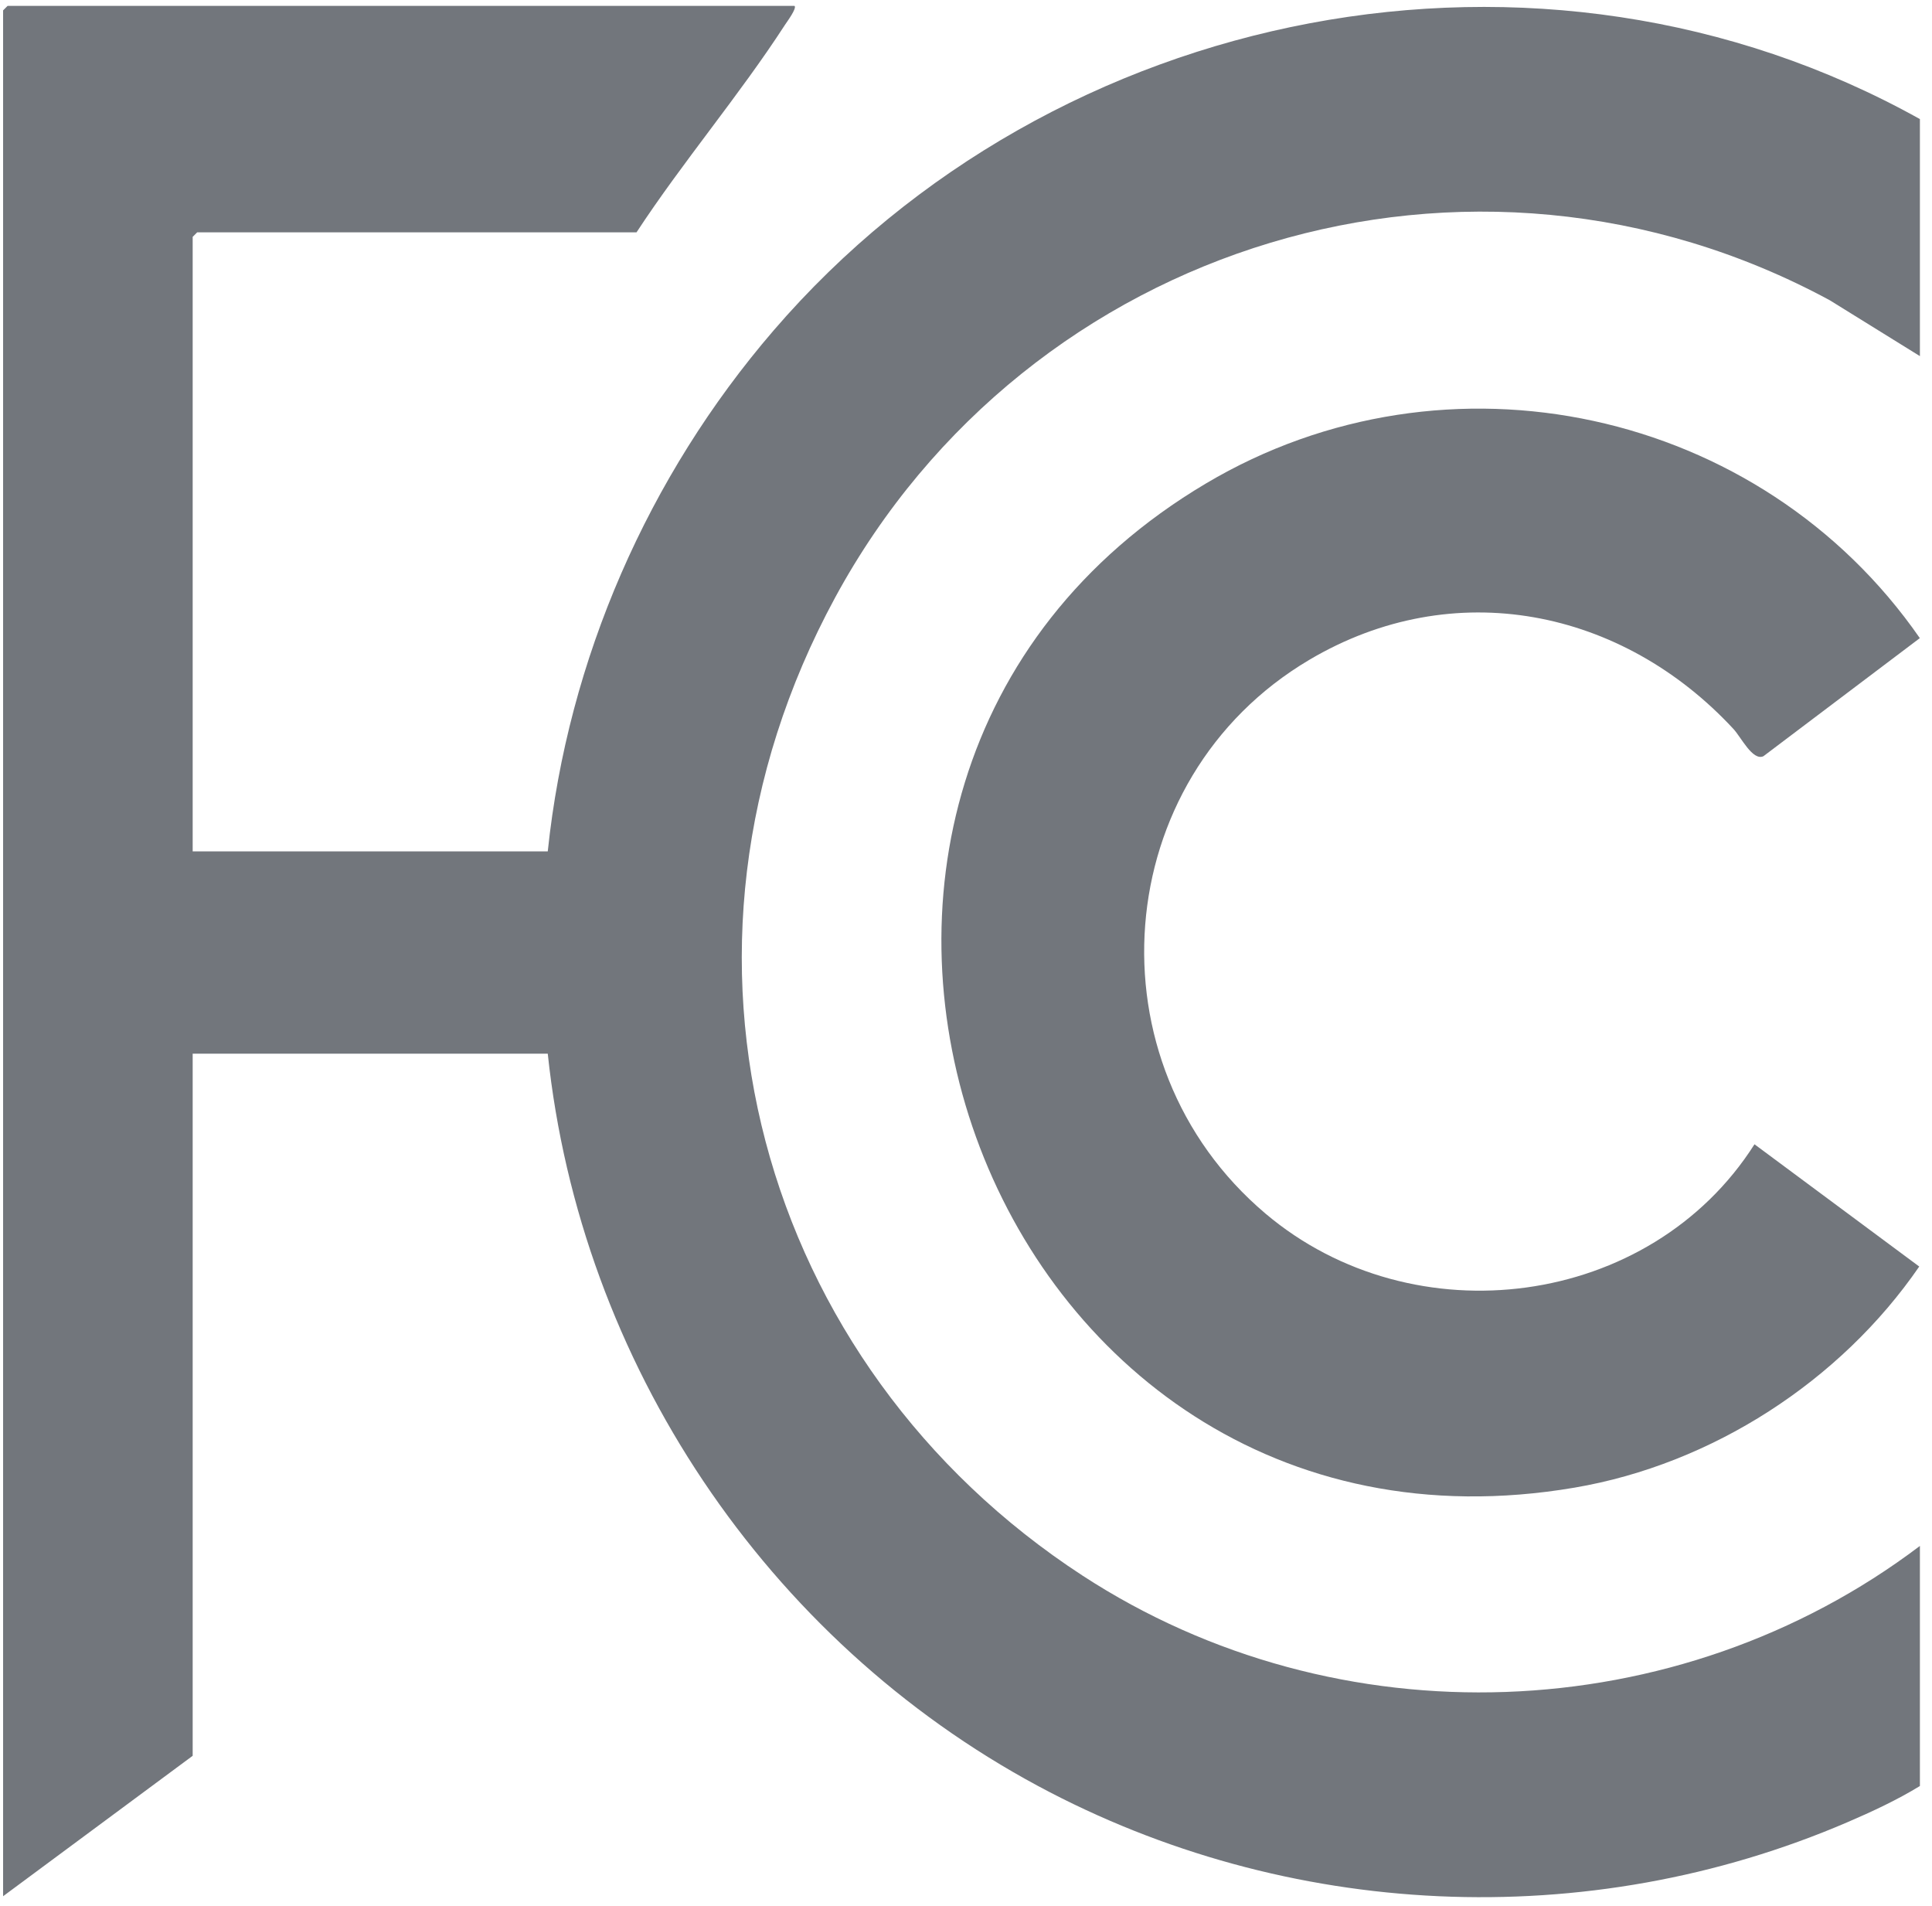 <svg width="73" height="72" viewBox="0 0 73 72" fill="none" xmlns="http://www.w3.org/2000/svg">
<path d="M30.02 0.221C30.119 0.309 29.737 0.821 29.658 0.942C27.935 3.602 25.796 6.114 24.051 8.777H7.451L7.28 8.948V32.164H20.697C21.458 24.903 24.495 17.985 29.227 12.488C39.833 0.164 58.224 -3.484 72.543 4.499V13.454L69.135 11.342C55.6 4.023 38.85 9.125 31.553 22.579C24.255 36.033 28.731 51.593 40.9 59.523C50.542 65.807 63.381 65.338 72.543 58.404V67.474C71.679 68.003 70.739 68.44 69.811 68.839C59.982 73.066 48.63 72.53 39.227 67.476C28.953 61.954 21.929 51.481 20.697 39.808H7.28V66.333L0.117 71.638V0.392L0.288 0.221H30.02Z" fill="#72767C"/>
<path d="M66.294 43.231L72.518 47.849C69.54 52.18 64.687 55.318 59.493 56.202C37.01 60.03 26.316 29.7 45.563 18.267C54.678 12.852 66.525 15.431 72.54 24.108L66.629 28.57C66.221 28.755 65.788 27.852 65.498 27.54C61.288 22.997 54.925 21.701 49.472 24.928C41.875 29.424 41.084 40.16 47.818 45.85C53.416 50.581 62.353 49.431 66.293 43.23L66.294 43.231Z" fill="#72767C"/>
</svg>
